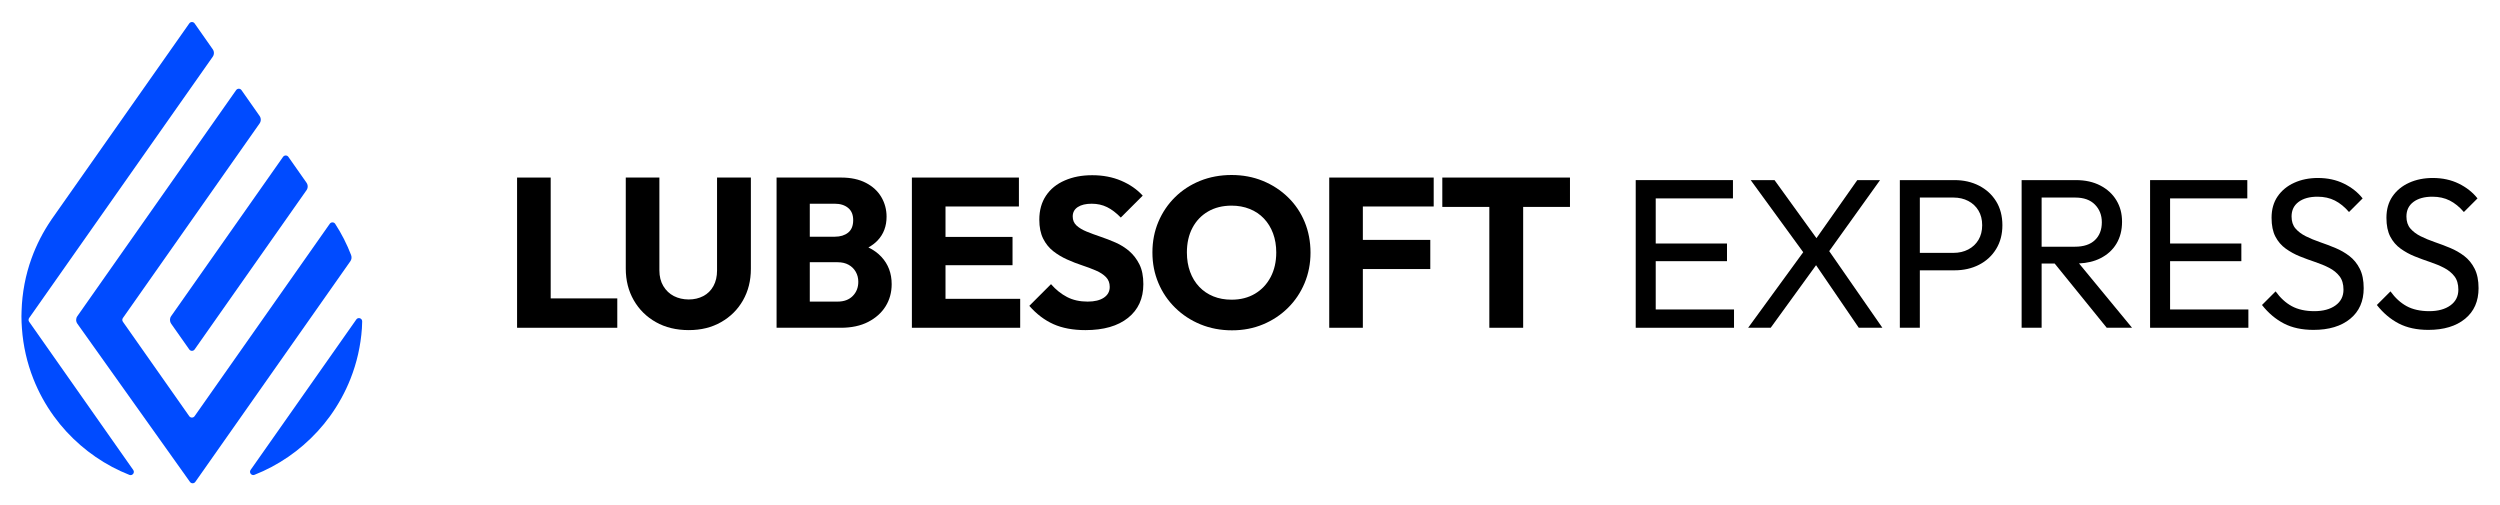 <?xml version="1.0" encoding="UTF-8"?>
<svg id="Layer_1" data-name="Layer 1" xmlns="http://www.w3.org/2000/svg" viewBox="0 0 940 190">
  <defs>
    <style>
      .cls-1 {
        fill: #004bff;
      }
    </style>
  </defs>
  <g>
    <polygon points="207.06 66.76 194.42 66.76 194.42 123.24 204.18 123.24 207.06 123.24 232.1 123.24 232.1 112.2 207.06 112.2 207.06 66.76"/>
    <path d="M269.61,101.72c0,2.24-.45,4.19-1.36,5.84-.91,1.65-2.17,2.91-3.8,3.76-1.63.85-3.45,1.28-5.48,1.28s-3.95-.43-5.6-1.28c-1.65-.85-2.97-2.11-3.96-3.76-.99-1.65-1.48-3.62-1.48-5.92v-34.88h-12.64v34.24c0,4.43,1,8.39,3,11.88,2,3.49,4.77,6.24,8.32,8.24,3.55,2,7.67,3,12.36,3s8.64-1,12.16-3c3.52-2,6.27-4.73,8.24-8.2,1.97-3.47,2.96-7.41,2.96-11.84v-34.32h-12.72v34.96Z"/>
    <path d="M326.52,93.04c1.35-.75,2.51-1.62,3.47-2.64,2.24-2.37,3.36-5.35,3.36-8.92,0-2.67-.65-5.12-1.96-7.36-1.31-2.24-3.24-4.03-5.8-5.36s-5.65-2-9.28-2h-24.32v56.48h24.16c4,0,7.43-.73,10.28-2.2,2.85-1.47,5.04-3.43,6.56-5.88,1.52-2.45,2.28-5.23,2.28-8.32,0-4.05-1.28-7.47-3.84-10.24-1.33-1.44-2.97-2.63-4.91-3.56ZM313.92,76.6c2.03,0,3.68.52,4.96,1.56,1.28,1.04,1.92,2.57,1.92,4.6,0,2.13-.64,3.71-1.92,4.72-1.28,1.01-2.93,1.52-4.96,1.52h-9.44v-12.4h9.44ZM320.64,111.28c-1.39,1.41-3.28,2.12-5.68,2.12h-10.48v-14.8h10.48c1.6,0,2.97.32,4.12.96,1.15.64,2.04,1.52,2.68,2.64s.96,2.37.96,3.76c0,2.13-.69,3.91-2.08,5.32Z"/>
    <polygon points="355.51 99.72 380.71 99.72 380.71 89.08 355.51 89.08 355.51 77.64 383.11 77.64 383.11 66.76 355.51 66.76 352.55 66.76 342.87 66.76 342.87 123.24 352.55 123.24 355.51 123.24 383.59 123.24 383.59 112.36 355.51 112.36 355.51 99.72"/>
    <path d="M424.62,94.44c-1.55-1.33-3.27-2.41-5.16-3.24-1.89-.83-3.79-1.56-5.68-2.2-1.89-.64-3.63-1.28-5.2-1.92-1.57-.64-2.84-1.4-3.8-2.28-.96-.88-1.44-2.01-1.44-3.4,0-1.55.64-2.73,1.92-3.56,1.28-.83,3.01-1.24,5.2-1.24s4.07.43,5.8,1.28c1.73.85,3.45,2.16,5.16,3.92l8.24-8.24c-2.13-2.35-4.83-4.21-8.08-5.6-3.25-1.39-6.88-2.08-10.88-2.08s-7.28.65-10.32,1.96-5.4,3.21-7.08,5.72c-1.68,2.51-2.52,5.52-2.52,9.04,0,2.83.48,5.2,1.44,7.12.96,1.92,2.23,3.49,3.8,4.72,1.57,1.23,3.31,2.27,5.2,3.12,1.89.85,3.77,1.59,5.64,2.2,1.87.61,3.6,1.27,5.2,1.96,1.6.69,2.87,1.52,3.8,2.48.93.96,1.4,2.19,1.4,3.68,0,1.71-.73,3.05-2.2,4.04-1.47.99-3.51,1.48-6.12,1.48-2.93,0-5.51-.57-7.72-1.72-2.21-1.15-4.23-2.76-6.04-4.84l-8.16,8.16c2.72,3.09,5.75,5.39,9.08,6.88,3.33,1.49,7.35,2.24,12.04,2.24,6.83,0,12.16-1.53,16-4.6,3.84-3.07,5.76-7.29,5.76-12.68,0-2.99-.49-5.47-1.48-7.44-.99-1.97-2.25-3.63-3.8-4.96Z"/>
    <path d="M484.27,74.16c-2.72-2.64-5.88-4.69-9.48-6.16-3.6-1.47-7.51-2.2-11.72-2.2s-8.21.73-11.84,2.2c-3.63,1.47-6.77,3.52-9.44,6.16-2.67,2.64-4.75,5.72-6.24,9.24s-2.24,7.36-2.24,11.52.75,7.93,2.24,11.48c1.49,3.55,3.6,6.65,6.32,9.32s5.89,4.75,9.52,6.24c3.63,1.49,7.57,2.24,11.84,2.24s8.11-.75,11.68-2.24c3.57-1.49,6.69-3.56,9.36-6.2,2.67-2.64,4.75-5.73,6.24-9.28,1.49-3.55,2.24-7.37,2.24-11.48s-.73-8.01-2.2-11.56-3.56-6.64-6.28-9.28ZM477.75,104.2c-1.41,2.67-3.37,4.75-5.88,6.24-2.51,1.49-5.44,2.24-8.8,2.24-2.51,0-4.79-.41-6.84-1.24-2.05-.83-3.83-2.03-5.32-3.6-1.49-1.57-2.64-3.45-3.44-5.64-.8-2.19-1.2-4.61-1.2-7.28,0-3.52.69-6.6,2.08-9.24,1.39-2.64,3.35-4.69,5.88-6.16,2.53-1.47,5.48-2.2,8.84-2.2,2.45,0,4.72.41,6.8,1.24,2.08.83,3.87,2.03,5.36,3.6,1.49,1.57,2.64,3.44,3.44,5.6s1.2,4.55,1.2,7.16c0,3.52-.71,6.61-2.12,9.28Z"/>
    <polygon points="509.47 66.76 499.79 66.76 499.79 123.24 512.43 123.24 512.43 101.16 537.79 101.16 537.79 90.2 512.43 90.2 512.43 77.64 539.07 77.64 539.07 66.76 512.43 66.76 509.47 66.76"/>
    <polygon points="542.31 77.8 559.99 77.8 559.99 123.24 572.71 123.24 572.71 77.8 590.31 77.8 590.31 66.76 542.31 66.76 542.31 77.8"/>
    <polygon points="622.55 98.2 649.35 98.2 649.35 91.56 622.55 91.56 622.55 74.6 651.59 74.6 651.59 67.72 622.55 67.72 620.15 67.72 615.03 67.72 615.03 123.24 620.15 123.24 622.55 123.24 651.99 123.24 651.99 116.36 622.55 116.36 622.55 98.2"/>
    <polygon points="706.9 67.72 698.34 67.72 682.99 89.55 667.22 67.72 658.26 67.72 678.01 94.83 657.3 123.24 665.78 123.24 682.84 99.71 698.9 123.24 707.78 123.24 687.78 94.42 706.9 67.72"/>
    <path d="M744.1,69.8c-2.72-1.39-5.79-2.08-9.2-2.08h-20.56v55.52h7.52v-21.6h13.04c3.41,0,6.48-.69,9.2-2.08,2.72-1.39,4.87-3.36,6.44-5.92,1.57-2.56,2.36-5.55,2.36-8.96s-.79-6.47-2.36-9c-1.57-2.53-3.72-4.49-6.44-5.88ZM743.9,90.2c-.93,1.55-2.21,2.75-3.84,3.6-1.63.85-3.48,1.28-5.56,1.28h-12.64v-20.8h12.64c2.08,0,3.93.43,5.56,1.28,1.63.85,2.91,2.05,3.84,3.6.93,1.55,1.4,3.39,1.4,5.52s-.47,3.97-1.4,5.52Z"/>
    <path d="M789.73,97.12c2.61-1.31,4.63-3.13,6.04-5.48,1.41-2.35,2.12-5.09,2.12-8.24s-.71-5.73-2.12-8.08c-1.41-2.35-3.43-4.2-6.04-5.56-2.61-1.36-5.68-2.04-9.2-2.04h-20.4v55.52h7.52v-24.16h4.9l19.58,24.16h9.52l-19.94-24.19c3.03-.13,5.71-.77,8.02-1.93ZM767.65,74.28h12.64c3.2,0,5.67.88,7.4,2.64,1.73,1.76,2.6,3.97,2.6,6.64,0,2.83-.87,5.07-2.6,6.72-1.73,1.65-4.23,2.48-7.48,2.48h-12.56v-18.48Z"/>
    <polygon points="815.95 98.2 842.75 98.2 842.75 91.56 815.95 91.56 815.95 74.6 844.99 74.6 844.99 67.72 815.95 67.72 813.55 67.72 808.43 67.72 808.43 123.24 813.55 123.24 815.95 123.24 845.39 123.24 845.39 116.36 815.95 116.36 815.95 98.2"/>
    <path d="M883.39,96.28c-1.6-1.23-3.36-2.24-5.28-3.04s-3.85-1.53-5.8-2.2c-1.95-.67-3.72-1.4-5.32-2.2-1.6-.8-2.89-1.77-3.88-2.92-.99-1.15-1.48-2.65-1.48-4.52,0-2.35.88-4.17,2.64-5.48,1.76-1.31,4.13-1.96,7.12-1.96,2.45,0,4.63.48,6.52,1.44,1.89.96,3.67,2.4,5.32,4.32l5.12-5.12c-1.81-2.29-4.16-4.15-7.04-5.56-2.88-1.41-6.13-2.12-9.76-2.12-3.31,0-6.28.6-8.92,1.8-2.64,1.2-4.72,2.91-6.24,5.12-1.52,2.21-2.28,4.89-2.28,8.04,0,2.88.48,5.24,1.44,7.08s2.25,3.35,3.88,4.52c1.63,1.17,3.4,2.15,5.32,2.92,1.92.77,3.84,1.48,5.76,2.12,1.92.64,3.68,1.37,5.28,2.2,1.6.83,2.89,1.88,3.88,3.16.99,1.28,1.48,2.96,1.48,5.04,0,2.51-1,4.48-3,5.92-2,1.44-4.65,2.16-7.96,2.16s-6.19-.63-8.48-1.88c-2.29-1.25-4.32-3.11-6.08-5.56l-5.12,5.12c2.4,3.04,5.15,5.36,8.24,6.96,3.09,1.6,6.8,2.4,11.12,2.4,5.81,0,10.41-1.39,13.8-4.16,3.39-2.77,5.08-6.61,5.08-11.52,0-2.93-.49-5.37-1.48-7.32-.99-1.95-2.28-3.53-3.88-4.76Z"/>
    <path d="M930.46,101.04c-.99-1.95-2.28-3.53-3.88-4.76-1.6-1.23-3.36-2.24-5.28-3.04s-3.85-1.53-5.8-2.2c-1.95-.67-3.72-1.4-5.32-2.2-1.6-.8-2.89-1.77-3.88-2.92-.99-1.15-1.48-2.65-1.48-4.52,0-2.35.88-4.17,2.64-5.48,1.76-1.31,4.13-1.96,7.12-1.96,2.45,0,4.63.48,6.52,1.44,1.89.96,3.67,2.4,5.32,4.32l5.12-5.12c-1.81-2.29-4.16-4.15-7.04-5.56-2.88-1.41-6.13-2.12-9.76-2.12-3.31,0-6.28.6-8.92,1.8-2.64,1.2-4.72,2.91-6.24,5.12-1.52,2.21-2.28,4.89-2.28,8.04,0,2.88.48,5.24,1.44,7.08s2.25,3.35,3.88,4.52c1.63,1.17,3.4,2.15,5.32,2.92,1.92.77,3.84,1.48,5.76,2.12,1.92.64,3.68,1.37,5.28,2.2,1.6.83,2.89,1.88,3.88,3.16.99,1.28,1.48,2.96,1.48,5.04,0,2.51-1,4.48-3,5.92-2,1.44-4.65,2.16-7.96,2.16s-6.19-.63-8.48-1.88c-2.29-1.25-4.32-3.11-6.08-5.56l-5.12,5.12c2.4,3.04,5.15,5.36,8.24,6.96,3.09,1.6,6.8,2.4,11.12,2.4,5.81,0,10.41-1.39,13.8-4.16,3.39-2.77,5.08-6.61,5.08-11.52,0-2.93-.49-5.37-1.48-7.32Z"/>
  </g>
  <g>
    <path class="cls-1" d="M64.34,121.69l6.83,9.71c.49.69,1.51.69,2,0l42.08-59.89c.59-.84.59-1.97,0-2.81l-6.82-9.72c-.49-.69-1.51-.69-2,0l-42.08,59.89c-.59.84-.59,1.97,0,2.81Z"/>
    <path class="cls-1" d="M132.03,95.94c-1.6-4.16-3.61-8.1-6-11.78-.47-.72-1.53-.73-2.03-.03l-50.84,72.36c-.49.69-1.51.69-2,0l-24.95-35.51c-.3-.42-.3-.98,0-1.41l51.4-73.16c.59-.84.59-1.97,0-2.81l-6.82-9.72c-.49-.69-1.51-.69-2,0L29.08,118.88c-.6.85-.59,1.98,0,2.82l42.35,59.5c.49.69,1.51.68,2,0l58.3-82.97c.47-.67.59-1.52.29-2.28Z"/>
    <path class="cls-1" d="M133.96,120.14l-39.73,56.55c-.69.99.32,2.29,1.44,1.85,2.23-.88,4.41-1.88,6.51-3,4.28-2.27,8.26-5.02,11.89-8.16,3.73-3.23,7.09-6.87,9.99-10.87h0c3.13-4.32,5.74-9.05,7.73-14.09,2.35-5.95,3.83-12.32,4.29-18.98.04-.57.07-1.55.1-2.58.03-1.21-1.53-1.72-2.22-.73Z"/>
    <path class="cls-1" d="M10.96,120.98c-.3-.42-.3-.98,0-1.41L79.99,21.33c.59-.84.59-1.97,0-2.81l-6.82-9.72c-.49-.69-1.51-.69-2,0L19.28,82.65v.02c-3.05,4.46-5.56,9.32-7.43,14.5h0c-2.24,6.2-3.53,12.85-3.74,19.77-.02.66-.05,1.31-.05,1.97,0,1.53.07,3.04.18,4.55.47,6.66,1.95,13.03,4.3,18.98,1.99,5.04,4.59,9.77,7.73,14.09,2.9,4,6.26,7.65,9.99,10.87,3.63,3.14,7.62,5.89,11.89,8.16,2.1,1.12,4.28,2.12,6.51,3,1.12.44,2.14-.86,1.44-1.85L10.96,120.98Z"/>
  </g>
</svg>